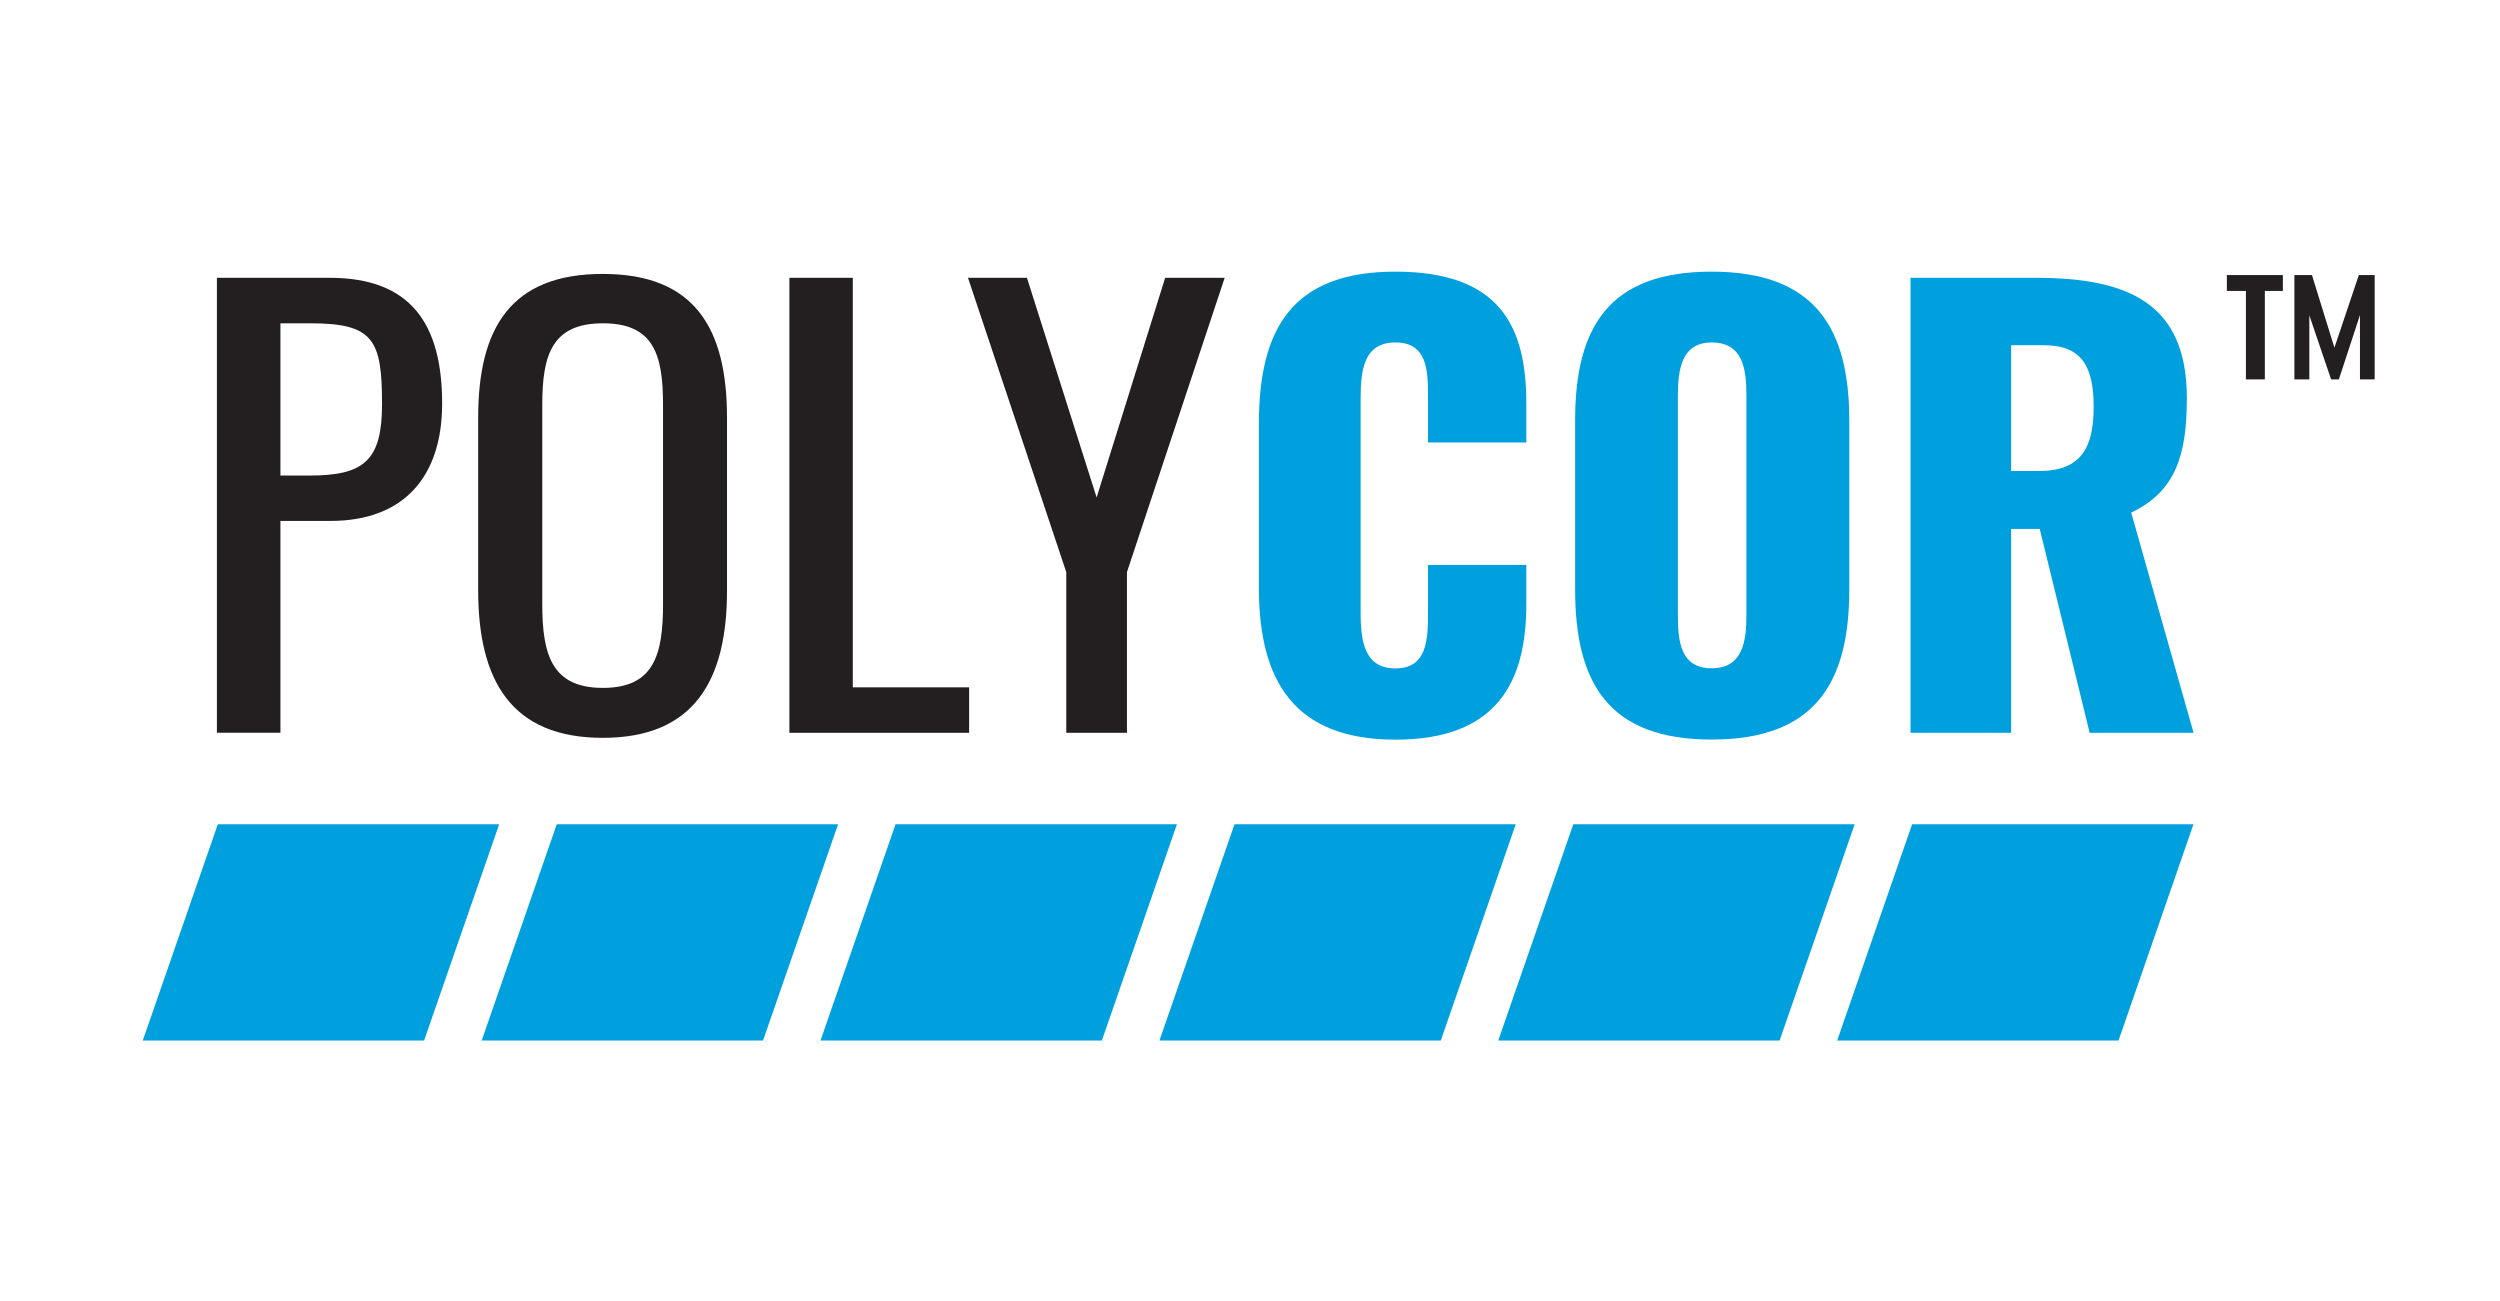 <svg xmlns="http://www.w3.org/2000/svg" id="Layer_1" data-name="Layer 1" viewBox="0 0 219.22 114.09">  <defs>    <style>      .cls-1{fill:#00a0df}.cls-2{fill:#231f20}    </style>  </defs>  <path d="M19.02 24.36h9.9c7.14 0 9.85 4.09 9.85 11.03 0 6.35-3.3 10.29-9.8 10.29h-4.38v18.57h-5.57V24.36Zm8.13 17.34c4.78 0 6.35-1.33 6.35-6.26 0-5.66-.74-7.09-6.3-7.09h-2.61V41.7h2.56ZM41.93 51.75V36.63c0-7.88 2.86-12.61 10.93-12.61s10.89 4.78 10.89 12.61V51.8c0 7.83-2.86 12.9-10.89 12.9s-10.93-5.02-10.93-12.95Zm16.21 1.23V35.49c0-4.43-.84-7.14-5.27-7.14s-5.32 2.71-5.32 7.14v17.49c0 4.43.84 7.34 5.32 7.34s5.27-2.91 5.27-7.34ZM69.21 24.36h5.57v35.91h10.2v3.99H69.22v-39.9ZM93.5 50.17l-8.62-25.81h5.17l6.11 19.26 6.01-19.26h5.22l-8.57 25.81v14.09H93.5V50.17Z" class="cls-2"/>  <path d="M110.39 51.55V37.17c0-8.27 2.86-13.35 11.97-13.35s11.48 4.73 11.48 11.53v3.45h-8.62v-3.99c0-2.31-.05-4.78-2.86-4.78s-3.05 2.51-3.05 4.93v18.77c0 2.71.44 4.88 3.05 4.88 2.76 0 2.86-2.46 2.86-4.88v-4.19h8.62v3.45c0 6.8-2.56 11.87-11.48 11.87s-11.97-5.22-11.97-13.3ZM138.12 51.7V36.87c0-8.23 3-13.05 11.97-13.05s12.07 4.83 12.07 13.05V51.7c0 8.23-3.05 13.15-12.07 13.15s-11.97-4.93-11.97-13.15Zm15.02 2.22V34.71c0-2.36-.3-4.68-3.05-4.68-2.61 0-2.96 2.31-2.96 4.68v19.21c0 2.27.2 4.68 2.96 4.68s3.05-2.41 3.05-4.68ZM167.53 24.36h10.98c8.03 0 13.25 2.17 13.25 10.54 0 4.93-.94 8.18-4.88 10.05l5.47 19.31h-9.11l-4.38-17.88h-2.51v17.88h-8.82v-39.9Zm11.28 16.94c3.69 0 4.78-2.07 4.78-5.61s-1.03-5.42-4.38-5.42h-2.86V41.3h2.46Z" class="cls-1"/>  <path d="M196.95 25.51h-1.68v-1.39h4.91v1.39h-1.58v7.76h-1.66v-7.76Zm4.25-1.39h1.53l1.97 6.37 2.14-6.37h1.39v9.15h-1.29v-5.64l-1.85 5.64h-.68l-1.91-5.62v5.62h-1.31v-9.15Z" class="cls-2"/>  <path d="M161.1 91.24h24.67l6.57-18.96h-24.67l-6.57 18.96zM131.38 91.24h24.67l6.58-18.96h-24.67l-6.58 18.96zM101.67 91.24h24.67l6.57-18.96h-24.66l-6.58 18.96zM71.95 91.24h24.67l6.58-18.96H78.53l-6.58 18.96zM42.24 91.24h24.67l6.58-18.96H48.82l-6.58 18.96zM12.52 91.24h24.67l6.58-18.96H19.1l-6.58 18.96z" class="cls-1"/></svg>